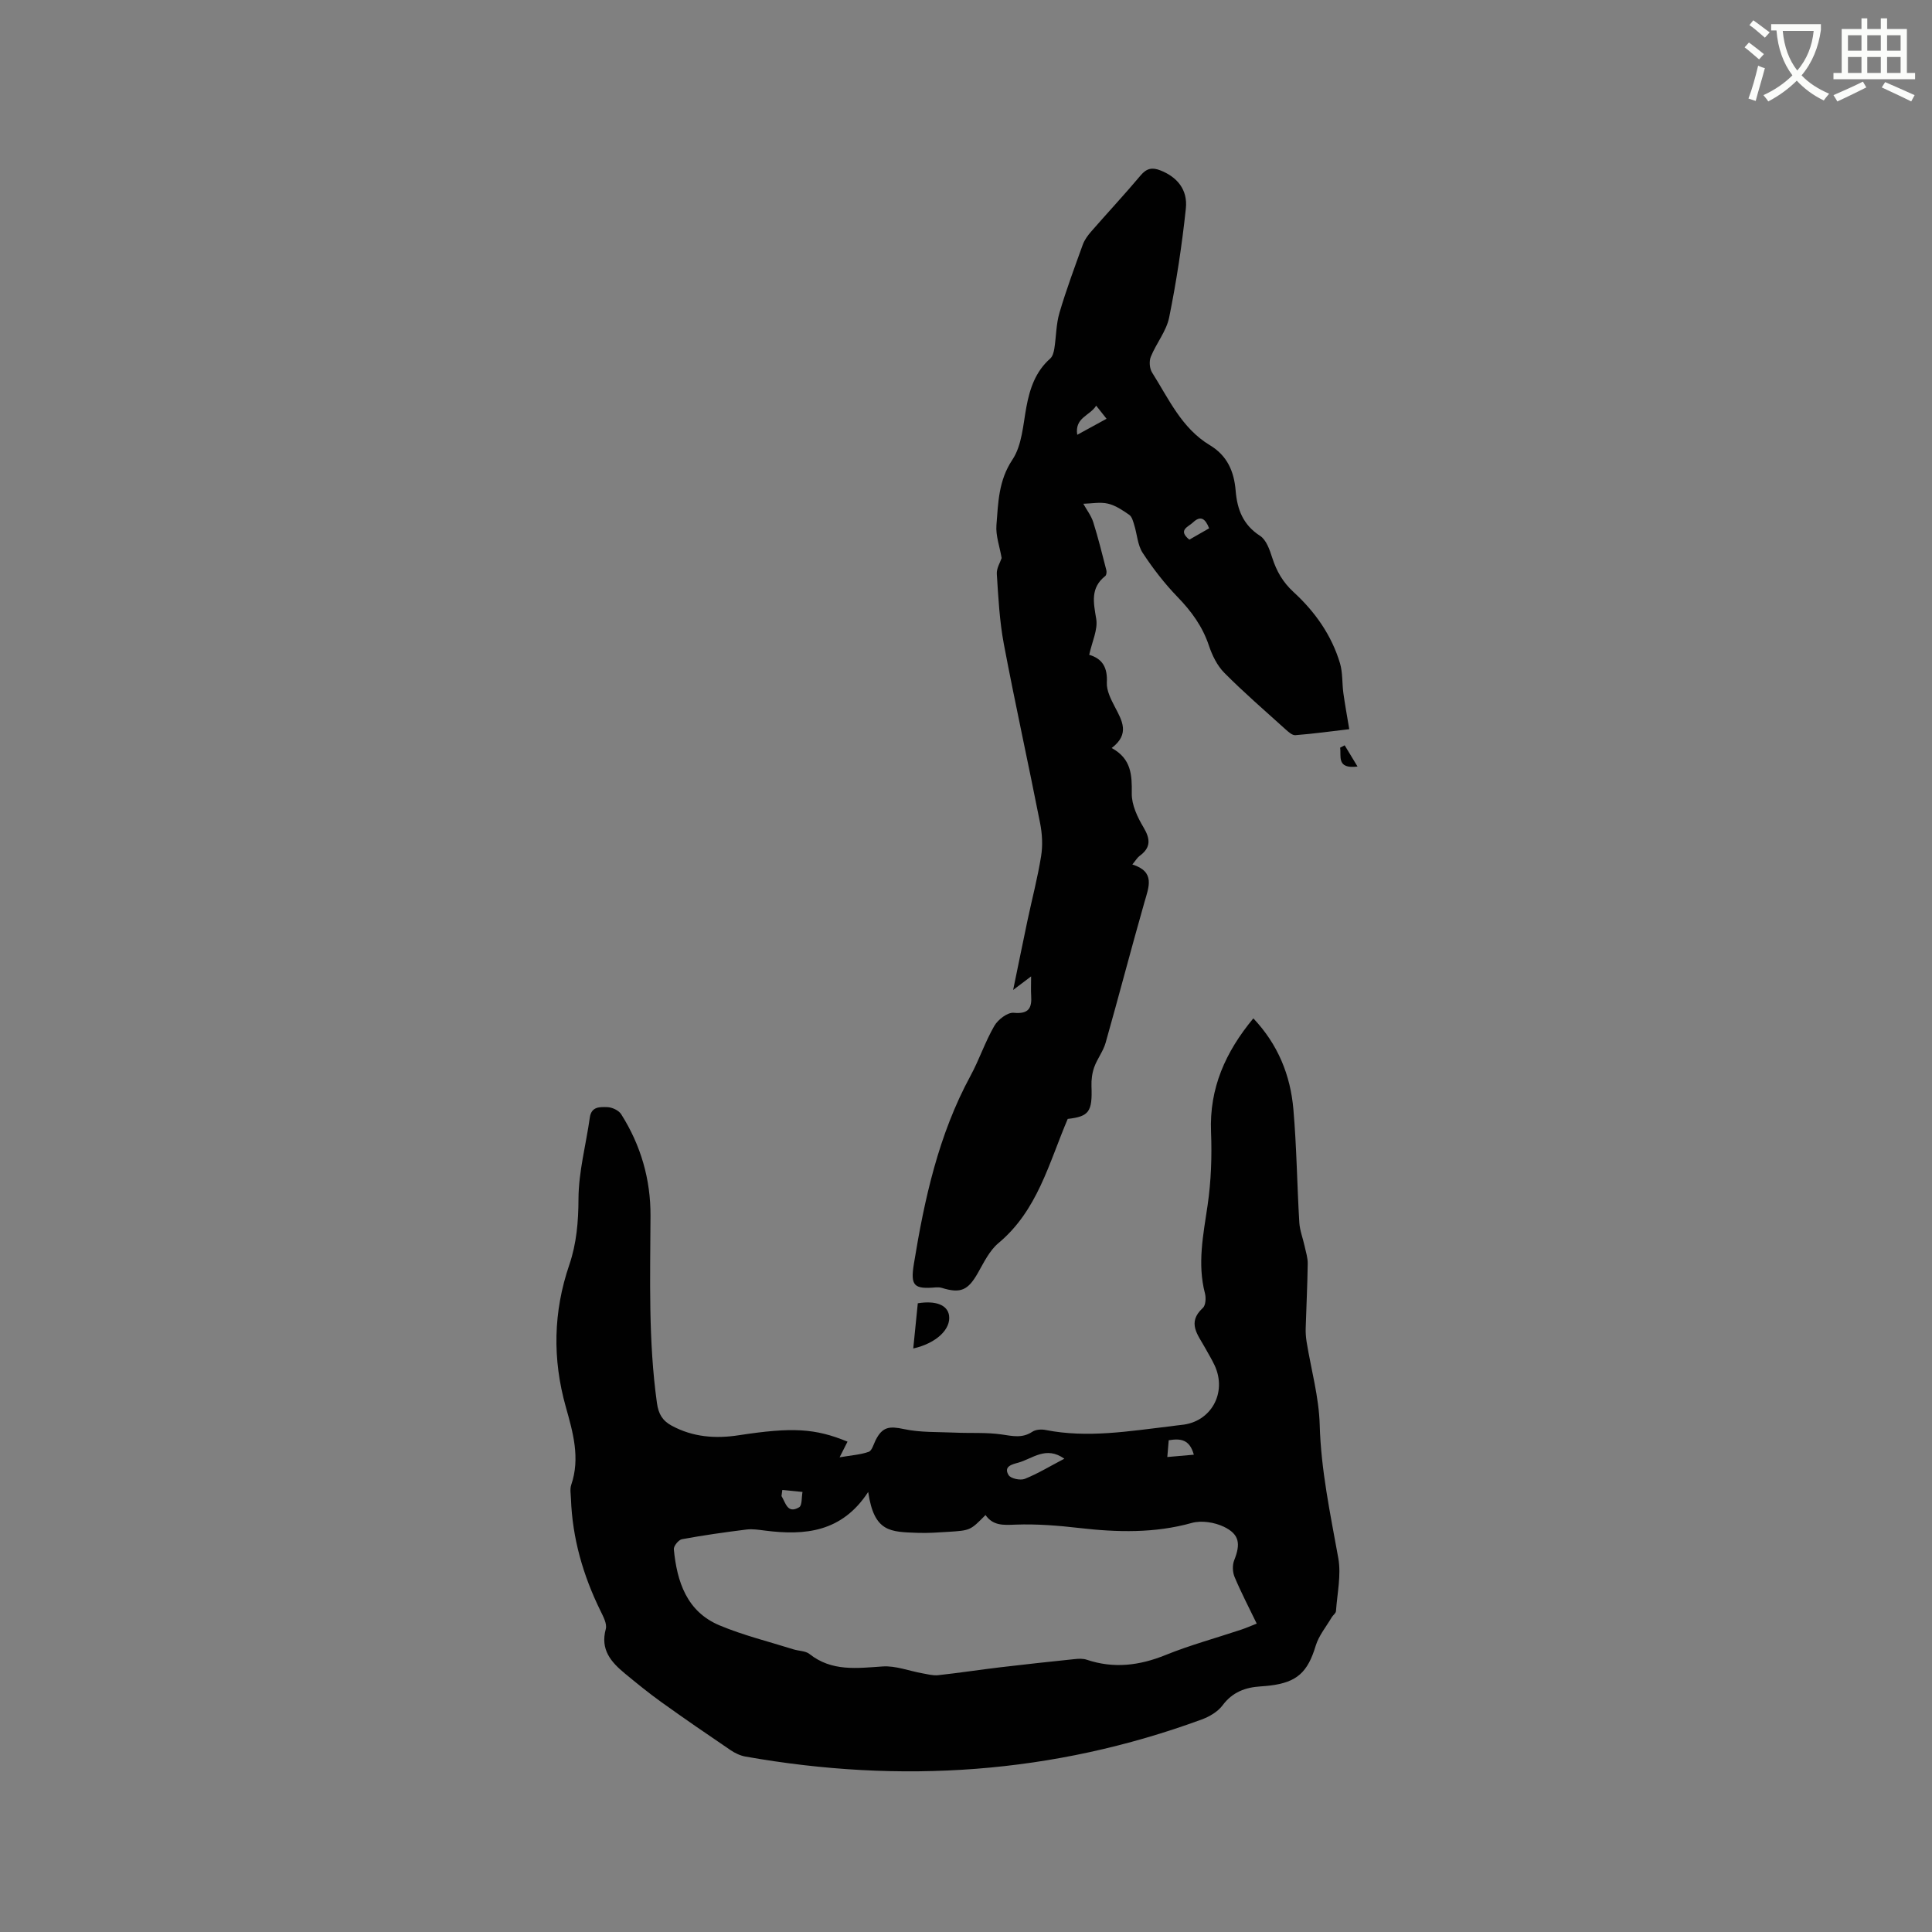 <svg enable-background="new 0 0 400 400" viewBox="0 0 400 400" xmlns="http://www.w3.org/2000/svg"><rect x="0" y="0" width="400" height="400" fill="#808080" stroke="none"/><path d="m362.1 8.8c1.1.8 2.1 1.6 3.1 2.4l-1 1.1c-1.3-1.1-2.3-2-3-2.5zm1.9 4.8c.5.2.9.4 1.4.5-.6 2.3-1.3 4.5-1.9 6.8l-1.5-.5c.8-2.1 1.4-4.3 2-6.8zm-1-9.4c1.3.9 2.4 1.8 3.4 2.5l-1 1.1c-1.4-1.2-2.4-2.1-3.2-2.6zm3.7 2.2v-1.4h10.3v1.2c-.5 3.6-1.8 6.8-4 9.4 1.5 1.6 3.4 2.8 5.7 3.8-.3.4-.7.8-1.1 1.4-2.3-1.1-4.1-2.5-5.6-4.1-1.6 1.6-3.6 3.1-5.9 4.3-.3-.5-.7-.9-1-1.3 2.4-1.1 4.4-2.5 6-4.1-1.9-2.5-3-5.6-3.3-9.3h-1.1zm8.8 0h-6.4c.3 3.3 1.3 6 3 8.2 2-2.3 3.1-5.1 3.4-8.2z" fill="#fbfcfa"/><path d="m385.3 3.8h1.3v2.2h2.8v-2.2h1.3v2.2h4.1v9.1h1.7v1.3h-16.9v-1.3h1.7v-9.1h4.1v-2.2zm.4 13.1.7 1.2c-1.8.9-3.8 1.9-6 2.9-.2-.4-.5-.8-.8-1.3 2.3-1 4.3-1.9 6.1-2.8zm-3.1-6.4h2.8v-3.2h-2.8zm0 4.6h2.8v-3.3h-2.8zm4-4.6h2.8v-3.2h-2.8zm0 4.6h2.8v-3.3h-2.8zm3.7 1.9c2.1.9 4.1 1.8 6.1 2.7l-.7 1.3c-2.2-1.1-4.2-2-6.1-2.9zm3.2-9.7h-2.8v3.2h2.8zm-2.8 7.8h2.8v-3.3h-2.8z" fill="#fbfcfa"/><g fill="#010101"><path d="m175.47 298.48c-.45.89-.82 1.61-1.64 3.24 2.51-.43 4.36-.54 6.03-1.14.67-.24 1-1.54 1.42-2.39 1.41-2.82 2.88-2.95 5.84-2.32 3.43.74 7.06.58 10.61.74 3.22.15 6.49-.08 9.66.38 2.26.33 4.27.83 6.36-.57.69-.46 1.86-.53 2.72-.36 8.71 1.72 17.31.24 25.93-.77.74-.09 1.47-.21 2.21-.28 6.1-.56 9.5-6.63 6.87-12.31-.58-1.25-1.31-2.42-1.97-3.63-1.46-2.67-3.83-5.21-.48-8.27.6-.54.69-2.09.44-3.03-1.6-6.16-.34-12.14.55-18.23.73-5 .91-10.14.71-15.19-.36-9.03 2.96-16.51 8.76-23.51 5.09 5.38 7.68 11.75 8.29 18.81.68 7.8.76 15.66 1.23 23.48.1 1.63.74 3.22 1.09 4.84.26 1.21.67 2.44.65 3.66-.06 4.45-.29 8.9-.42 13.35-.03.94.04 1.9.19 2.84.93 5.72 2.55 11.41 2.71 17.15.26 9.41 2.2 18.46 3.85 27.63.63 3.52-.23 7.31-.48 10.97-.03.44-.61.82-.87 1.26-1.15 1.96-2.69 3.8-3.33 5.91-1.64 5.44-3.85 7.57-9.49 8.24-.63.08-1.27.12-1.9.17-3.17.2-5.84 1.17-7.88 3.91-.99 1.33-2.72 2.35-4.33 2.94-30.76 11.29-62.3 13.37-94.45 7.68-1.09-.19-2.2-.72-3.12-1.35-4.82-3.27-9.62-6.56-14.35-9.96-2.58-1.85-5.04-3.86-7.49-5.88-2.87-2.37-5.14-4.94-3.97-9.21.3-1.1-.54-2.62-1.12-3.82-3.59-7.32-5.8-14.99-6.09-23.16-.03-.95-.24-1.99.05-2.85 1.91-5.57.36-10.91-1.12-16.18-2.78-9.9-2.6-19.65.72-29.38 1.51-4.42 1.89-8.94 1.91-13.68.02-5.62 1.56-11.23 2.35-16.86.33-2.32 2.16-2.16 3.6-2.13.99.02 2.38.66 2.89 1.47 4.06 6.41 6.11 13.48 6.07 21.07-.06 12.92-.46 25.84 1.33 38.71.32 2.32 1.17 3.68 3.07 4.71 4.39 2.37 9.07 2.72 13.89 1.97 11.02-1.69 15.79-1.44 22.5 1.33zm4.28 10.41c-5.44 8.35-13.1 9.06-21.38 8-1.26-.16-2.56-.37-3.8-.22-4.48.56-8.96 1.19-13.39 2.01-.69.13-1.74 1.42-1.67 2.09.65 6.71 2.67 12.89 9.45 15.74 4.94 2.07 10.2 3.36 15.32 4.97 1.1.35 2.48.3 3.31.96 4.63 3.67 9.82 2.94 15.16 2.58 2.69-.18 5.46.93 8.21 1.42 1.09.19 2.22.51 3.28.39 4.31-.47 8.6-1.13 12.9-1.64 5.12-.61 10.24-1.16 15.36-1.69.83-.09 1.74-.13 2.5.13 5.58 1.87 10.89 1.22 16.3-.97 5.09-2.06 10.43-3.51 15.65-5.25 1.06-.35 2.09-.81 3.24-1.26-1.62-3.35-3.24-6.45-4.59-9.67-.42-1-.47-2.45-.07-3.45 1.34-3.38 1.11-5.36-2.14-6.93-1.92-.92-4.61-1.35-6.61-.8-7.73 2.16-15.45 1.96-23.28 1.06-4.41-.51-8.88-.87-13.29-.7-2.5.1-4.61.24-6.17-1.99-3.13 3.17-3.13 3.19-7.7 3.48-2.11.13-4.24.29-6.35.21-5.69-.21-9.01-.11-10.24-8.47zm40.61-6.88c-3.81-2.71-6.58 0-9.54.82-1.2.33-3.14.75-1.99 2.59.45.71 2.43 1.13 3.35.76 2.7-1.08 5.21-2.62 8.18-4.17zm-58.39 6.47c-.06.42-.11.84-.17 1.26.86 1.38 1.22 3.77 3.66 2.32.63-.37.48-2.08.69-3.17-1.4-.13-2.79-.27-4.18-.41zm85.2-7.3c-.87-3.17-2.72-3.4-5.2-2.99-.09 1.11-.18 2.17-.29 3.47 2-.18 3.54-.31 5.49-.48z"/><path d="m225.51 135.57c2.84.84 3.8 2.74 3.65 5.74-.08 1.65.83 3.45 1.64 5 1.51 2.89 3.19 5.65-.64 8.56 4.1 2.23 4.21 5.61 4.16 9.43-.03 2.34 1.18 4.9 2.44 7.01 1.44 2.42 1.53 4.18-.81 5.89-.49.36-.81.94-1.51 1.78 4.79 1.51 3.42 4.62 2.49 7.86-2.76 9.67-5.29 19.41-8.03 29.08-.5 1.75-1.73 3.29-2.35 5.02-.44 1.23-.62 2.64-.57 3.96.2 5.29-.51 6.25-4.92 6.76-3.93 9.23-6.25 18.95-14.33 25.7-1.86 1.55-3.03 4.01-4.27 6.19-2.04 3.59-3.56 4.3-7.48 3.09-.39-.12-.83-.13-1.23-.1-4.49.39-5.28-.29-4.55-4.81 2.2-13.52 5.12-26.82 11.75-39.03 1.81-3.34 3.01-7.02 4.92-10.31.75-1.3 2.73-2.82 4-2.7 3.1.29 3.8-.95 3.62-3.58-.07-1.13-.01-2.27-.01-3.96-1.36 1.03-2.23 1.69-3.72 2.81 1.07-5.19 2-9.77 2.96-14.34.94-4.45 2.11-8.87 2.83-13.36.36-2.22.23-4.63-.21-6.85-2.43-12.36-5.16-24.67-7.5-37.04-.9-4.77-1.15-9.68-1.46-14.54-.08-1.19.73-2.45 1-3.29-.41-2.39-1.25-4.64-1.08-6.81.37-4.64.42-9.23 3.31-13.56 1.98-2.97 2.2-7.18 2.89-10.9.72-3.86 1.9-7.35 4.94-10.04.5-.44.73-1.33.85-2.06.39-2.47.36-5.04 1.06-7.41 1.4-4.76 3.14-9.43 4.83-14.11.35-.96 1-1.86 1.68-2.65 3.42-3.92 6.96-7.72 10.3-11.69 1.24-1.48 2.4-1.7 4.12-1.02 3.38 1.34 5.65 3.92 5.24 7.86-.8 7.57-1.95 15.12-3.46 22.58-.58 2.85-2.68 5.36-3.8 8.14-.38.93-.26 2.44.28 3.28 3.43 5.42 6.11 11.51 11.93 15.01 3.63 2.18 5.03 5.44 5.36 9.45.31 3.81 1.51 7.05 5.04 9.32 1.3.83 2 2.89 2.53 4.54.89 2.78 2.2 5.07 4.42 7.11 4.42 4.05 7.87 8.92 9.61 14.74.58 1.96.42 4.13.7 6.18.33 2.37.76 4.73 1.22 7.47-3.69.43-7.41.95-11.16 1.24-.66.05-1.48-.71-2.08-1.25-4.25-3.84-8.59-7.59-12.62-11.65-1.49-1.5-2.53-3.64-3.21-5.68-1.32-3.93-3.6-7.06-6.46-10.01-2.7-2.79-5.12-5.92-7.25-9.17-1.05-1.61-1.14-3.84-1.74-5.76-.23-.75-.47-1.71-1.03-2.1-1.37-.95-2.85-1.96-4.43-2.32-1.6-.37-3.38-.01-5.08.03.7 1.27 1.63 2.46 2.06 3.82 1.03 3.27 1.85 6.61 2.71 9.94.09.37.02 1-.22 1.19-3.13 2.48-2.44 5.49-1.88 8.89.37 2.21-.85 4.67-1.45 7.43zm1.44-51.58c-1.31 2.12-4.48 2.44-3.92 6.03 2.32-1.27 4.12-2.25 6.07-3.32-.71-.9-1.28-1.61-2.15-2.71zm19.29 27.74c1.33-.76 2.73-1.56 4.1-2.35-.82-2.08-1.79-2.68-3.34-1.22-.99.95-3.21 1.57-.76 3.57z"/><path d="m189.08 279.19c.34-3.35.64-6.38.94-9.36 3.75-.61 6.14.37 6.47 2.51.43 2.84-2.63 5.77-7.41 6.85z"/><path d="m278.4 154.31c.79 1.3 1.58 2.61 2.66 4.39-4.41.56-3.33-2.17-3.6-3.9.31-.16.62-.32.94-.49z"/></g></svg>